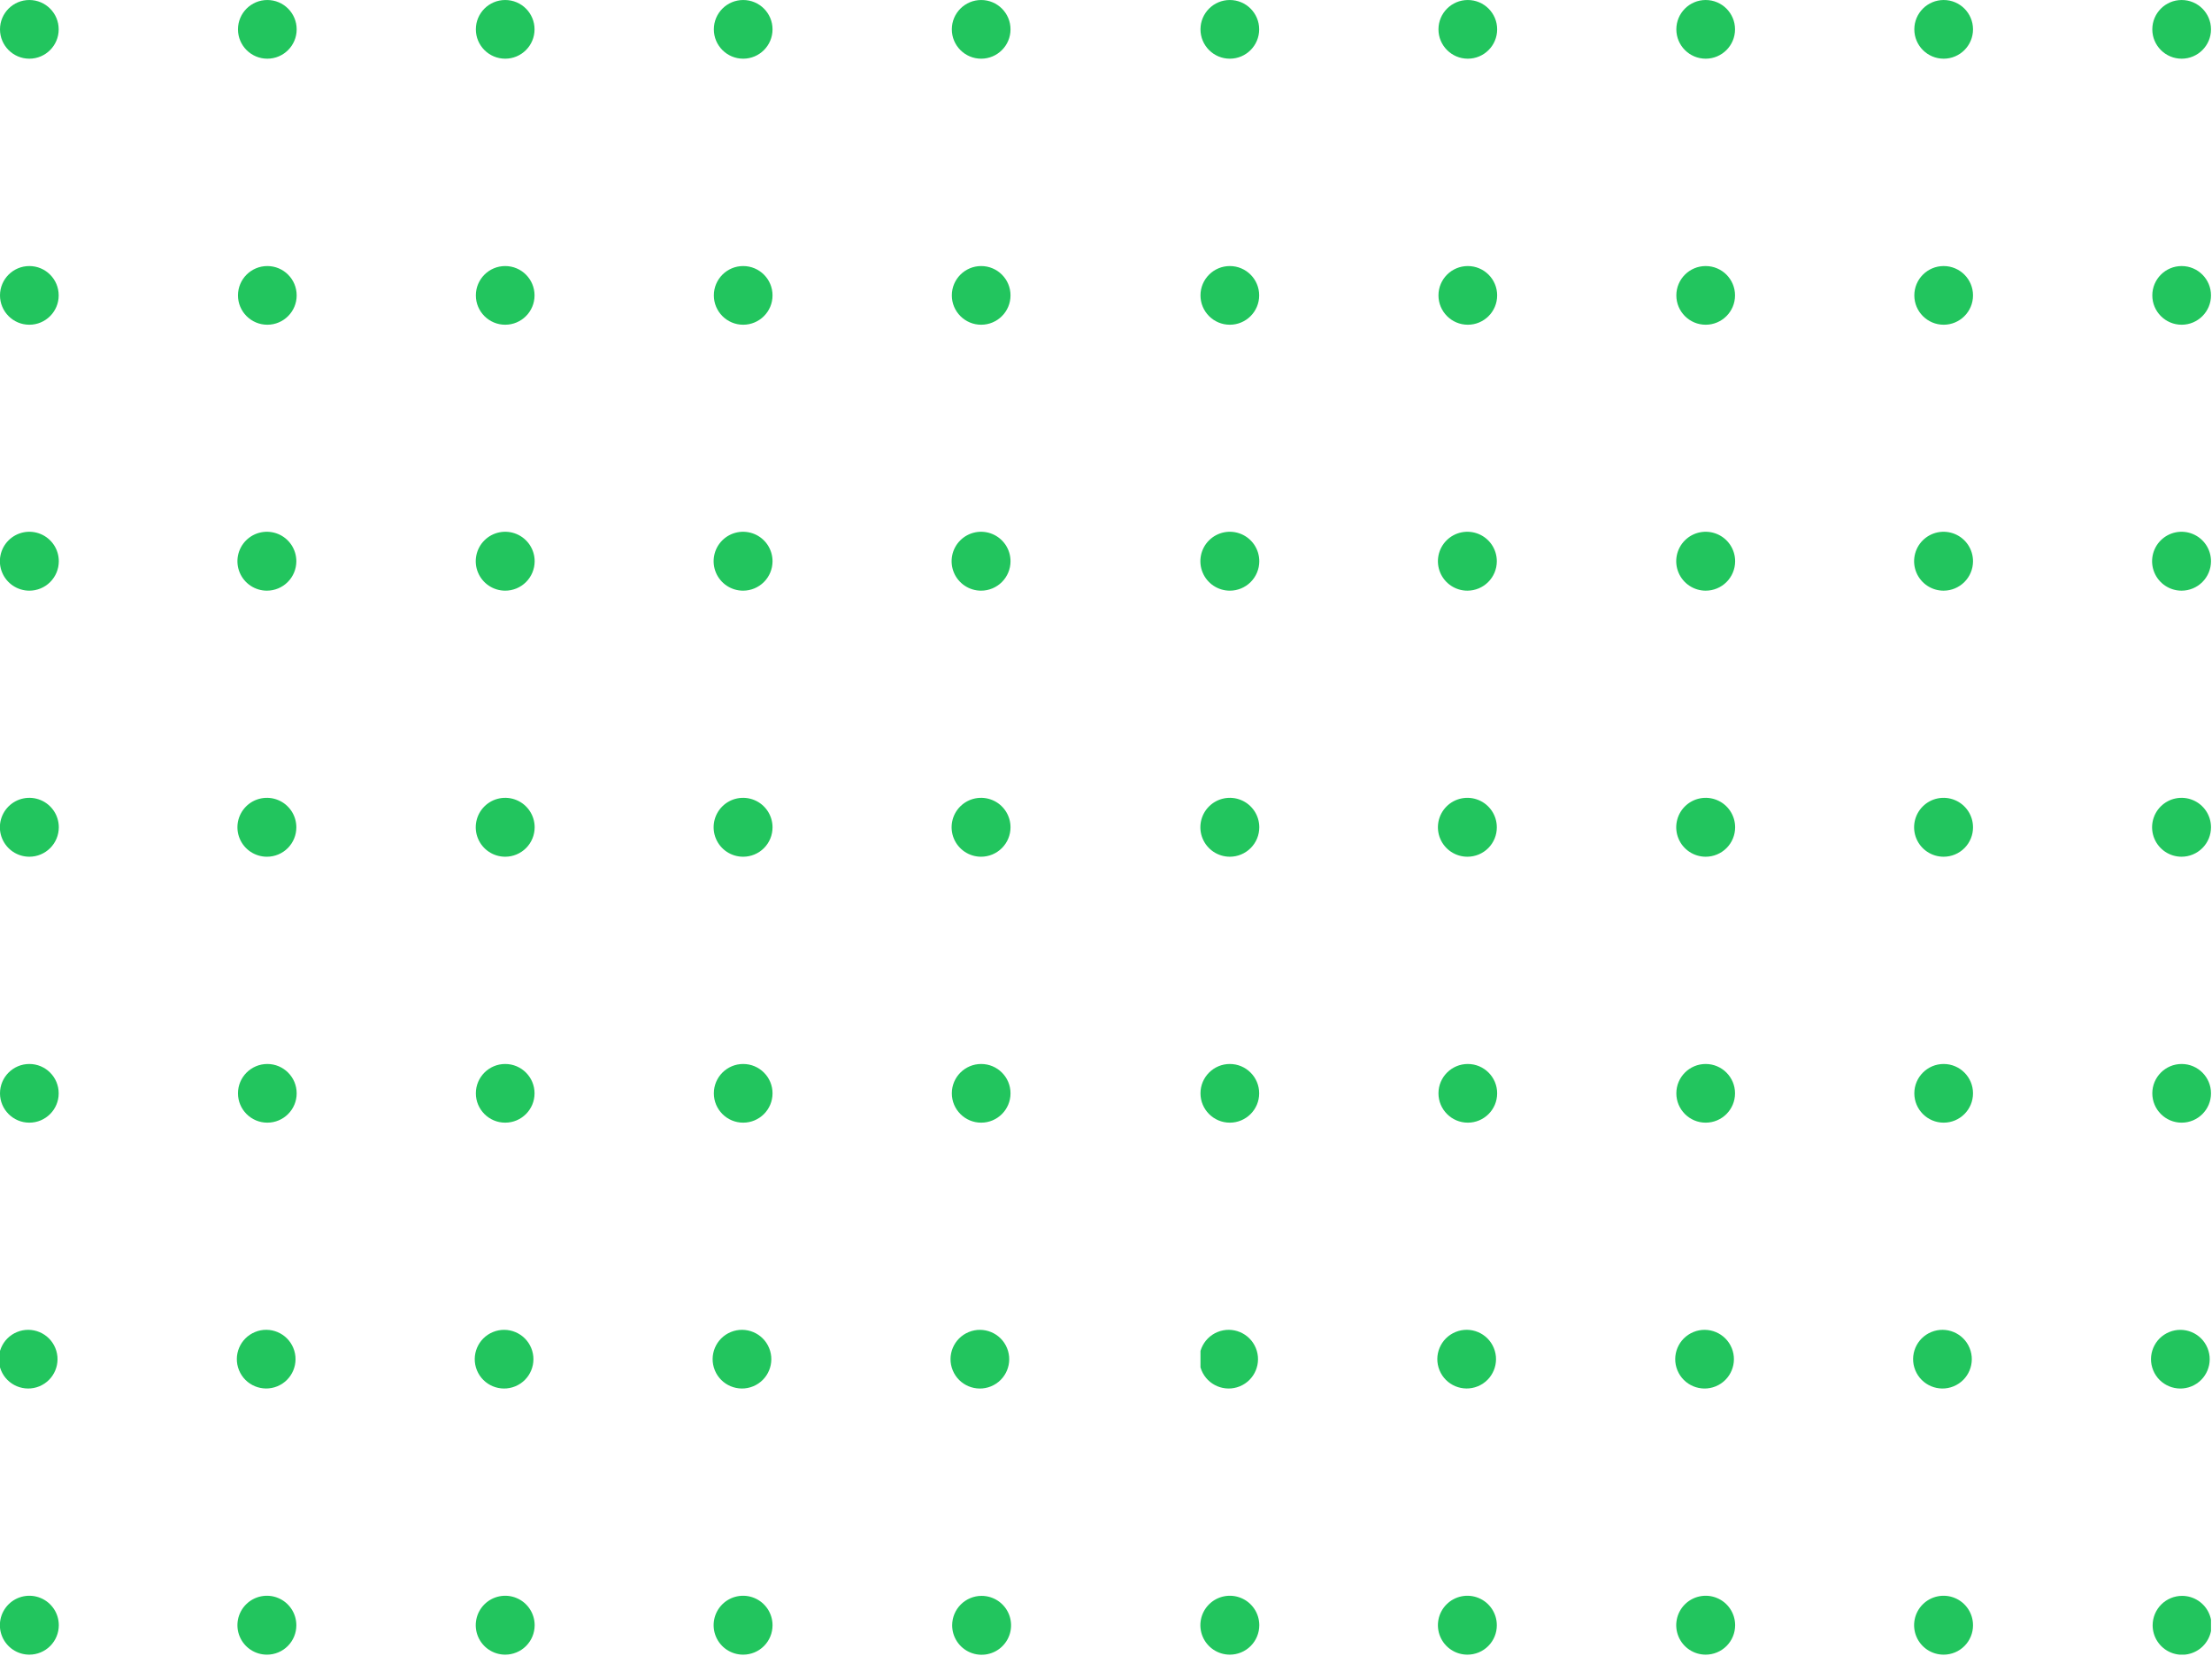 <svg width="199" height="149" viewBox="0 0 199 149" fill="none" xmlns="http://www.w3.org/2000/svg">
<g clip-path="url(#clip0_1384_29770)">
<path d="M198.91 2.641C198.91 1.183 197.728 0.001 196.27 0.001C194.812 0.001 193.63 1.183 193.63 2.641C193.63 4.099 194.812 5.281 196.27 5.281C197.728 5.281 198.91 4.099 198.91 2.641Z" fill="#22C55E"/>
<path d="M198.91 26.58C198.91 25.122 197.728 23.94 196.27 23.94C194.812 23.94 193.63 25.122 193.63 26.58C193.63 28.038 194.812 29.22 196.27 29.22C197.728 29.22 198.91 28.038 198.91 26.58Z" fill="#22C55E"/>
<path d="M198.91 50.51C198.912 49.985 198.759 49.472 198.469 49.035C198.179 48.598 197.765 48.256 197.281 48.054C196.797 47.852 196.264 47.798 195.75 47.899C195.235 48.001 194.762 48.252 194.39 48.622C194.018 48.992 193.765 49.465 193.662 49.979C193.559 50.493 193.611 51.027 193.811 51.511C194.011 51.996 194.351 52.411 194.787 52.702C195.223 52.994 195.736 53.15 196.26 53.15C196.961 53.15 197.634 52.872 198.131 52.377C198.627 51.882 198.908 51.211 198.91 50.51V50.51Z" fill="#22C55E"/>
<path d="M198.91 74.44C198.91 73.916 198.755 73.404 198.464 72.968C198.173 72.532 197.759 72.192 197.274 71.992C196.79 71.791 196.257 71.739 195.743 71.841C195.229 71.943 194.757 72.196 194.387 72.566C194.016 72.937 193.764 73.409 193.661 73.923C193.559 74.437 193.612 74.97 193.812 75.454C194.013 75.939 194.352 76.352 194.788 76.644C195.224 76.935 195.736 77.09 196.26 77.09C196.608 77.09 196.953 77.022 197.274 76.888C197.596 76.755 197.888 76.56 198.134 76.314C198.38 76.068 198.576 75.776 198.709 75.454C198.842 75.133 198.91 74.788 198.91 74.44V74.44Z" fill="#22C55E"/>
<path d="M198.91 98.38C198.91 96.922 197.728 95.74 196.27 95.74C194.812 95.74 193.63 96.922 193.63 98.38C193.63 99.838 194.812 101.02 196.27 101.02C197.728 101.02 198.91 99.838 198.91 98.38Z" fill="#22C55E"/>
<path d="M198.595 121.3C198.041 119.951 196.498 119.308 195.15 119.862C193.801 120.417 193.157 121.959 193.712 123.308C194.266 124.656 195.809 125.3 197.157 124.746C198.506 124.191 199.15 122.648 198.595 121.3Z" fill="#22C55E"/>
<path d="M193.66 146.24C193.658 146.765 193.812 147.278 194.103 147.716C194.393 148.153 194.807 148.494 195.291 148.696C195.776 148.898 196.31 148.951 196.825 148.849C197.34 148.747 197.813 148.495 198.184 148.124C198.555 147.752 198.808 147.279 198.91 146.764C199.012 146.249 198.958 145.716 198.756 145.231C198.555 144.746 198.214 144.333 197.776 144.042C197.339 143.752 196.825 143.598 196.3 143.6C195.601 143.602 194.931 143.881 194.436 144.376C193.942 144.87 193.663 145.54 193.66 146.24V146.24Z" fill="#22C55E"/>
<path d="M177.5 2.641C177.5 1.183 176.318 0.001 174.86 0.001C173.402 0.001 172.22 1.183 172.22 2.641C172.22 4.099 173.402 5.281 174.86 5.281C176.318 5.281 177.5 4.099 177.5 2.641Z" fill="#22C55E"/>
<path d="M177.5 26.58C177.5 25.122 176.318 23.94 174.86 23.94C173.402 23.94 172.22 25.122 172.22 26.58C172.22 28.038 173.402 29.22 174.86 29.22C176.318 29.22 177.5 28.038 177.5 26.58Z" fill="#22C55E"/>
<path d="M177.5 50.51C177.502 49.985 177.348 49.471 177.058 49.034C176.767 48.596 176.354 48.255 175.869 48.053C175.384 47.852 174.851 47.798 174.336 47.9C173.821 48.002 173.348 48.255 172.976 48.626C172.605 48.997 172.353 49.47 172.251 49.985C172.149 50.5 172.202 51.034 172.404 51.518C172.606 52.003 172.947 52.417 173.384 52.707C173.821 52.998 174.335 53.152 174.86 53.15C175.56 53.147 176.229 52.868 176.724 52.373C177.219 51.879 177.498 51.209 177.5 50.51V50.51Z" fill="#22C55E"/>
<path d="M177.5 74.44C177.5 73.916 177.345 73.403 177.053 72.967C176.761 72.531 176.347 72.191 175.862 71.991C175.377 71.791 174.844 71.739 174.329 71.842C173.815 71.945 173.343 72.198 172.973 72.57C172.603 72.942 172.351 73.415 172.25 73.929C172.149 74.444 172.203 74.977 172.405 75.461C172.607 75.945 172.948 76.358 173.385 76.648C173.822 76.938 174.336 77.092 174.86 77.09C175.208 77.09 175.552 77.022 175.873 76.888C176.194 76.755 176.485 76.56 176.73 76.314C176.976 76.067 177.17 75.775 177.302 75.454C177.434 75.132 177.502 74.788 177.5 74.44V74.44Z" fill="#22C55E"/>
<path d="M177.5 98.38C177.5 96.922 176.318 95.74 174.86 95.74C173.402 95.74 172.22 96.922 172.22 98.38C172.22 99.838 173.402 101.02 174.86 101.02C176.318 101.02 177.5 99.838 177.5 98.38Z" fill="#22C55E"/>
<path d="M177.193 121.298C176.639 119.949 175.096 119.306 173.747 119.86C172.399 120.415 171.755 121.957 172.31 123.306C172.864 124.654 174.407 125.298 175.755 124.744C177.104 124.189 177.747 122.646 177.193 121.298Z" fill="#22C55E"/>
<path d="M177.5 146.24C177.5 145.715 177.345 145.203 177.053 144.767C176.761 144.331 176.347 143.991 175.862 143.791C175.377 143.59 174.844 143.539 174.329 143.642C173.815 143.745 173.343 143.998 172.973 144.37C172.603 144.741 172.351 145.214 172.25 145.729C172.149 146.244 172.203 146.777 172.405 147.261C172.607 147.745 172.948 148.158 173.385 148.448C173.822 148.738 174.336 148.892 174.86 148.89C175.208 148.89 175.552 148.821 175.873 148.688C176.194 148.555 176.485 148.359 176.73 148.113C176.976 147.867 177.17 147.575 177.302 147.253C177.434 146.932 177.502 146.588 177.5 146.24Z" fill="#22C55E"/>
<path d="M156.09 2.641C156.09 1.183 154.908 0.001 153.45 0.001C151.992 0.001 150.81 1.183 150.81 2.641C150.81 4.099 151.992 5.281 153.45 5.281C154.908 5.281 156.09 4.099 156.09 2.641Z" fill="#22C55E"/>
<path d="M156.09 26.58C156.09 25.122 154.908 23.94 153.45 23.94C151.992 23.94 150.81 25.122 150.81 26.58C150.81 28.038 151.992 29.22 153.45 29.22C154.908 29.22 156.09 28.038 156.09 26.58Z" fill="#22C55E"/>
<path d="M156.1 50.51C156.102 49.985 155.948 49.472 155.658 49.035C155.368 48.598 154.955 48.256 154.471 48.054C153.987 47.852 153.454 47.798 152.939 47.899C152.424 48.001 151.951 48.252 151.58 48.622C151.208 48.992 150.955 49.465 150.851 49.979C150.748 50.493 150.8 51.027 151.001 51.511C151.201 51.996 151.541 52.411 151.977 52.702C152.413 52.994 152.925 53.15 153.45 53.15C154.151 53.15 154.823 52.872 155.32 52.377C155.817 51.882 156.097 51.211 156.1 50.51V50.51Z" fill="#22C55E"/>
<path d="M156.1 74.44C156.1 73.916 155.944 73.404 155.653 72.968C155.362 72.532 154.948 72.192 154.464 71.992C153.98 71.791 153.447 71.739 152.933 71.841C152.419 71.943 151.947 72.196 151.576 72.566C151.205 72.937 150.953 73.409 150.851 73.923C150.748 74.437 150.801 74.97 151.002 75.454C151.202 75.939 151.542 76.352 151.978 76.644C152.413 76.935 152.926 77.09 153.45 77.09C153.798 77.09 154.142 77.022 154.464 76.888C154.785 76.755 155.078 76.56 155.324 76.314C155.57 76.068 155.765 75.776 155.898 75.454C156.031 75.133 156.1 74.788 156.1 74.44V74.44Z" fill="#22C55E"/>
<path d="M156.09 98.38C156.09 96.922 154.908 95.74 153.45 95.74C151.992 95.74 150.81 96.922 150.81 98.38C150.81 99.838 151.992 101.02 153.45 101.02C154.908 101.02 156.09 99.838 156.09 98.38Z" fill="#22C55E"/>
<path d="M155.792 121.299C155.237 119.95 153.694 119.307 152.346 119.861C150.997 120.416 150.354 121.958 150.908 123.307C151.463 124.655 153.005 125.299 154.354 124.745C155.702 124.19 156.346 122.647 155.792 121.299Z" fill="#22C55E"/>
<path d="M156.1 146.24C156.1 145.716 155.944 145.203 155.653 144.768C155.362 144.332 154.948 143.992 154.464 143.792C153.98 143.591 153.447 143.539 152.933 143.641C152.419 143.743 151.947 143.995 151.576 144.366C151.205 144.737 150.953 145.209 150.851 145.723C150.748 146.237 150.801 146.77 151.002 147.254C151.202 147.738 151.542 148.152 151.978 148.443C152.413 148.735 152.926 148.89 153.45 148.89C154.153 148.89 154.827 148.611 155.324 148.114C155.821 147.617 156.1 146.943 156.1 146.24V146.24Z" fill="#22C55E"/>
<path d="M134.69 2.641C134.69 1.183 133.508 0.001 132.05 0.001C130.592 0.001 129.41 1.183 129.41 2.641C129.41 4.099 130.592 5.281 132.05 5.281C133.508 5.281 134.69 4.099 134.69 2.641Z" fill="#22C55E"/>
<path d="M134.69 26.58C134.69 25.122 133.508 23.94 132.05 23.94C130.592 23.94 129.41 25.122 129.41 26.58C129.41 28.038 130.592 29.22 132.05 29.22C133.508 29.22 134.69 28.038 134.69 26.58Z" fill="#22C55E"/>
<path d="M134.66 50.51C134.662 49.985 134.508 49.471 134.218 49.034C133.927 48.596 133.514 48.255 133.029 48.053C132.544 47.852 132.011 47.798 131.496 47.9C130.981 48.002 130.508 48.255 130.137 48.626C129.765 48.997 129.513 49.47 129.411 49.985C129.309 50.5 129.362 51.034 129.564 51.518C129.766 52.003 130.107 52.417 130.544 52.707C130.982 52.998 131.495 53.152 132.02 53.15C132.72 53.147 133.39 52.868 133.884 52.373C134.379 51.879 134.658 51.209 134.66 50.51V50.51Z" fill="#22C55E"/>
<path d="M134.66 74.44C134.66 73.916 134.505 73.403 134.213 72.967C133.921 72.531 133.507 72.191 133.022 71.991C132.537 71.791 132.004 71.739 131.49 71.842C130.975 71.945 130.503 72.198 130.133 72.57C129.763 72.942 129.511 73.415 129.41 73.929C129.309 74.444 129.363 74.977 129.565 75.461C129.767 75.945 130.108 76.358 130.545 76.648C130.982 76.938 131.496 77.092 132.02 77.09C132.368 77.09 132.712 77.022 133.033 76.888C133.354 76.755 133.645 76.56 133.891 76.314C134.136 76.067 134.33 75.775 134.462 75.454C134.594 75.132 134.662 74.788 134.66 74.44V74.44Z" fill="#22C55E"/>
<path d="M134.69 98.38C134.69 96.922 133.508 95.74 132.05 95.74C130.592 95.74 129.41 96.922 129.41 98.38C129.41 99.838 130.592 101.02 132.05 101.02C133.508 101.02 134.69 99.838 134.69 98.38Z" fill="#22C55E"/>
<path d="M134.389 121.296C133.835 119.947 132.292 119.304 130.944 119.858C129.595 120.413 128.951 121.955 129.506 123.304C130.06 124.652 131.603 125.296 132.951 124.742C134.3 124.187 134.944 122.644 134.389 121.296Z" fill="#22C55E"/>
<path d="M134.66 146.24C134.66 145.715 134.505 145.203 134.213 144.767C133.921 144.331 133.507 143.991 133.022 143.791C132.537 143.59 132.004 143.539 131.49 143.642C130.975 143.745 130.503 143.998 130.133 144.37C129.763 144.741 129.511 145.214 129.41 145.729C129.309 146.244 129.363 146.777 129.565 147.261C129.767 147.745 130.108 148.158 130.545 148.448C130.982 148.738 131.496 148.892 132.02 148.89C132.368 148.89 132.712 148.821 133.033 148.688C133.354 148.555 133.645 148.359 133.891 148.113C134.136 147.867 134.33 147.575 134.462 147.253C134.594 146.932 134.662 146.588 134.66 146.24V146.24Z" fill="#22C55E"/>
<path d="M113.28 2.641C113.28 1.183 112.098 0.001 110.64 0.001C109.182 0.001 108 1.183 108 2.641C108 4.099 109.182 5.281 110.64 5.281C112.098 5.281 113.28 4.099 113.28 2.641Z" fill="#22C55E"/>
<path d="M113.28 26.58C113.28 25.122 112.098 23.94 110.64 23.94C109.182 23.94 108 25.122 108 26.58C108 28.038 109.182 29.22 110.64 29.22C112.098 29.22 113.28 28.038 113.28 26.58Z" fill="#22C55E"/>
<path d="M113.29 50.51C113.292 49.985 113.139 49.472 112.849 49.035C112.559 48.598 112.145 48.256 111.661 48.054C111.177 47.852 110.644 47.798 110.129 47.899C109.615 48.001 109.142 48.252 108.77 48.622C108.398 48.992 108.145 49.465 108.042 49.979C107.939 50.493 107.991 51.027 108.191 51.511C108.391 51.996 108.731 52.411 109.167 52.702C109.603 52.994 110.116 53.15 110.64 53.15C111.341 53.15 112.014 52.872 112.511 52.377C113.007 51.882 113.288 51.211 113.29 50.51V50.51Z" fill="#22C55E"/>
<path d="M113.29 74.44C113.29 73.916 113.135 73.404 112.844 72.968C112.552 72.532 112.139 72.192 111.654 71.992C111.17 71.791 110.637 71.739 110.123 71.841C109.609 71.943 109.137 72.196 108.766 72.566C108.396 72.937 108.143 73.409 108.041 73.923C107.939 74.437 107.991 74.97 108.192 75.454C108.393 75.939 108.732 76.352 109.168 76.644C109.604 76.935 110.116 77.09 110.64 77.09C110.988 77.09 111.333 77.022 111.654 76.888C111.976 76.755 112.268 76.56 112.514 76.314C112.76 76.068 112.955 75.776 113.089 75.454C113.222 75.133 113.29 74.788 113.29 74.44V74.44Z" fill="#22C55E"/>
<path d="M113.28 98.38C113.28 96.922 112.098 95.74 110.64 95.74C109.182 95.74 108 96.922 108 98.38C108 99.838 109.182 101.02 110.64 101.02C112.098 101.02 113.28 99.838 113.28 98.38Z" fill="#22C55E"/>
<path d="M112.977 121.298C112.423 119.949 110.88 119.306 109.531 119.86C108.183 120.415 107.539 121.957 108.094 123.306C108.648 124.654 110.191 125.298 111.539 124.744C112.888 124.189 113.532 122.646 112.977 121.298Z" fill="#22C55E"/>
<path d="M113.29 146.24C113.29 145.716 113.135 145.203 112.844 144.768C112.552 144.332 112.139 143.992 111.654 143.792C111.17 143.591 110.637 143.539 110.123 143.641C109.609 143.743 109.137 143.995 108.766 144.366C108.396 144.737 108.143 145.209 108.041 145.723C107.939 146.237 107.991 146.77 108.192 147.254C108.393 147.738 108.732 148.152 109.168 148.443C109.604 148.735 110.116 148.89 110.64 148.89C111.343 148.89 112.017 148.611 112.514 148.114C113.011 147.617 113.29 146.943 113.29 146.24V146.24Z" fill="#22C55E"/>
</g>
<g clip-path="url(#clip1_1384_29770)">
<path d="M90.91 2.641C90.91 1.183 89.728 0.001 88.27 0.001C86.812 0.001 85.63 1.183 85.63 2.641C85.63 4.099 86.812 5.281 88.27 5.281C89.728 5.281 90.91 4.099 90.91 2.641Z" fill="#22C55E"/>
<path d="M90.91 26.58C90.91 25.122 89.728 23.94 88.27 23.94C86.812 23.94 85.63 25.122 85.63 26.58C85.63 28.038 86.812 29.22 88.27 29.22C89.728 29.22 90.91 28.038 90.91 26.58Z" fill="#22C55E"/>
<path d="M90.91 50.51C90.912 49.985 90.759 49.472 90.469 49.035C90.179 48.598 89.765 48.256 89.281 48.054C88.797 47.852 88.264 47.798 87.749 47.899C87.235 48.001 86.762 48.252 86.39 48.622C86.019 48.992 85.765 49.465 85.662 49.979C85.559 50.493 85.611 51.027 85.811 51.511C86.011 51.996 86.351 52.411 86.787 52.702C87.223 52.994 87.736 53.15 88.26 53.15C88.961 53.15 89.634 52.872 90.131 52.377C90.627 51.882 90.908 51.211 90.91 50.51V50.51Z" fill="#22C55E"/>
<path d="M90.91 74.44C90.91 73.916 90.755 73.404 90.464 72.968C90.173 72.532 89.759 72.192 89.275 71.992C88.79 71.791 88.257 71.739 87.743 71.841C87.229 71.943 86.757 72.196 86.386 72.566C86.016 72.937 85.763 73.409 85.661 73.923C85.559 74.437 85.612 74.97 85.812 75.454C86.013 75.939 86.352 76.352 86.788 76.644C87.224 76.935 87.736 77.09 88.26 77.09C88.608 77.09 88.953 77.022 89.275 76.888C89.596 76.755 89.888 76.56 90.134 76.314C90.38 76.068 90.576 75.776 90.709 75.454C90.842 75.133 90.91 74.788 90.91 74.44V74.44Z" fill="#22C55E"/>
<path d="M90.91 98.38C90.91 96.922 89.728 95.74 88.27 95.74C86.812 95.74 85.63 96.922 85.63 98.38C85.63 99.838 86.812 101.02 88.27 101.02C89.728 101.02 90.91 99.838 90.91 98.38Z" fill="#22C55E"/>
<path d="M90.595 121.3C90.041 119.951 88.498 119.308 87.15 119.862C85.801 120.417 85.157 121.959 85.712 123.308C86.266 124.656 87.809 125.3 89.157 124.746C90.506 124.191 91.15 122.648 90.595 121.3Z" fill="#22C55E"/>
<path d="M85.66 146.24C85.658 146.765 85.812 147.278 86.103 147.716C86.393 148.153 86.807 148.494 87.291 148.696C87.776 148.898 88.31 148.951 88.825 148.849C89.34 148.747 89.813 148.495 90.184 148.124C90.555 147.752 90.808 147.279 90.91 146.764C91.012 146.249 90.958 145.716 90.757 145.231C90.555 144.746 90.213 144.333 89.776 144.042C89.339 143.752 88.825 143.598 88.3 143.6C87.601 143.602 86.931 143.881 86.436 144.376C85.942 144.87 85.663 145.54 85.66 146.24V146.24Z" fill="#22C55E"/>
<path d="M69.5 2.641C69.5 1.183 68.318 0.001 66.86 0.001C65.402 0.001 64.22 1.183 64.22 2.641C64.22 4.099 65.402 5.281 66.86 5.281C68.318 5.281 69.5 4.099 69.5 2.641Z" fill="#22C55E"/>
<path d="M69.5 26.58C69.5 25.122 68.318 23.94 66.86 23.94C65.402 23.94 64.22 25.122 64.22 26.58C64.22 28.038 65.402 29.22 66.86 29.22C68.318 29.22 69.5 28.038 69.5 26.58Z" fill="#22C55E"/>
<path d="M69.5 50.51C69.502 49.985 69.348 49.471 69.058 49.034C68.767 48.596 68.353 48.255 67.869 48.053C67.384 47.852 66.851 47.798 66.336 47.9C65.821 48.002 65.347 48.255 64.976 48.626C64.605 48.997 64.353 49.47 64.251 49.985C64.149 50.5 64.202 51.034 64.404 51.518C64.606 52.003 64.947 52.417 65.384 52.707C65.822 52.998 66.335 53.152 66.86 53.15C67.559 53.147 68.23 52.868 68.724 52.373C69.219 51.879 69.498 51.209 69.5 50.51V50.51Z" fill="#22C55E"/>
<path d="M69.5 74.44C69.5 73.916 69.344 73.403 69.053 72.967C68.761 72.531 68.347 72.191 67.862 71.991C67.377 71.791 66.844 71.739 66.329 71.842C65.815 71.945 65.343 72.198 64.973 72.57C64.603 72.942 64.351 73.415 64.25 73.929C64.149 74.444 64.203 74.977 64.405 75.461C64.607 75.945 64.948 76.358 65.385 76.648C65.822 76.938 66.336 77.092 66.86 77.09C67.208 77.09 67.552 77.022 67.873 76.888C68.194 76.755 68.485 76.56 68.731 76.314C68.976 76.067 69.17 75.775 69.302 75.454C69.434 75.132 69.501 74.788 69.5 74.44V74.44Z" fill="#22C55E"/>
<path d="M69.5 98.38C69.5 96.922 68.318 95.74 66.86 95.74C65.402 95.74 64.22 96.922 64.22 98.38C64.22 99.838 65.402 101.02 66.86 101.02C68.318 101.02 69.5 99.838 69.5 98.38Z" fill="#22C55E"/>
<path d="M69.193 121.298C68.638 119.949 67.096 119.306 65.747 119.86C64.399 120.415 63.755 121.957 64.31 123.306C64.864 124.654 66.407 125.298 67.755 124.744C69.104 124.189 69.747 122.646 69.193 121.298Z" fill="#22C55E"/>
<path d="M69.5 146.24C69.5 145.715 69.344 145.203 69.053 144.767C68.761 144.331 68.347 143.991 67.862 143.791C67.377 143.59 66.844 143.539 66.329 143.642C65.815 143.745 65.343 143.998 64.973 144.37C64.603 144.741 64.351 145.214 64.25 145.729C64.149 146.244 64.203 146.777 64.405 147.261C64.607 147.745 64.948 148.158 65.385 148.448C65.822 148.738 66.336 148.892 66.86 148.89C67.208 148.89 67.552 148.821 67.873 148.688C68.194 148.555 68.485 148.359 68.731 148.113C68.976 147.867 69.17 147.575 69.302 147.253C69.434 146.932 69.501 146.588 69.5 146.24Z" fill="#22C55E"/>
<path d="M48.09 2.641C48.09 1.183 46.908 0.001 45.45 0.001C43.992 0.001 42.81 1.183 42.81 2.641C42.81 4.099 43.992 5.281 45.45 5.281C46.908 5.281 48.09 4.099 48.09 2.641Z" fill="#22C55E"/>
<path d="M48.09 26.58C48.09 25.122 46.908 23.94 45.45 23.94C43.992 23.94 42.81 25.122 42.81 26.58C42.81 28.038 43.992 29.22 45.45 29.22C46.908 29.22 48.09 28.038 48.09 26.58Z" fill="#22C55E"/>
<path d="M48.1 50.51C48.102 49.985 47.948 49.472 47.658 49.035C47.368 48.598 46.955 48.256 46.471 48.054C45.987 47.852 45.454 47.798 44.939 47.899C44.424 48.001 43.951 48.252 43.58 48.622C43.208 48.992 42.955 49.465 42.852 49.979C42.748 50.493 42.8 51.027 43.001 51.511C43.201 51.996 43.541 52.411 43.977 52.702C44.413 52.994 44.925 53.15 45.45 53.15C46.151 53.15 46.823 52.872 47.32 52.377C47.817 51.882 48.097 51.211 48.1 50.51V50.51Z" fill="#22C55E"/>
<path d="M48.1 74.44C48.1 73.916 47.944 73.404 47.653 72.968C47.362 72.532 46.948 72.192 46.464 71.992C45.98 71.791 45.447 71.739 44.933 71.841C44.419 71.943 43.947 72.196 43.576 72.566C43.205 72.937 42.953 73.409 42.851 73.923C42.748 74.437 42.801 74.97 43.002 75.454C43.202 75.939 43.542 76.352 43.978 76.644C44.413 76.935 44.926 77.09 45.45 77.09C45.798 77.09 46.142 77.022 46.464 76.888C46.785 76.755 47.078 76.56 47.324 76.314C47.57 76.068 47.765 75.776 47.898 75.454C48.031 75.133 48.1 74.788 48.1 74.44V74.44Z" fill="#22C55E"/>
<path d="M48.09 98.38C48.09 96.922 46.908 95.74 45.45 95.74C43.992 95.74 42.81 96.922 42.81 98.38C42.81 99.838 43.992 101.02 45.45 101.02C46.908 101.02 48.09 99.838 48.09 98.38Z" fill="#22C55E"/>
<path d="M47.791 121.299C47.237 119.95 45.694 119.307 44.346 119.861C42.997 120.416 42.354 121.958 42.908 123.307C43.463 124.655 45.005 125.299 46.354 124.745C47.702 124.19 48.346 122.647 47.791 121.299Z" fill="#22C55E"/>
<path d="M48.1 146.24C48.1 145.716 47.944 145.203 47.653 144.768C47.362 144.332 46.948 143.992 46.464 143.792C45.98 143.591 45.447 143.539 44.933 143.641C44.419 143.743 43.947 143.995 43.576 144.366C43.205 144.737 42.953 145.209 42.851 145.723C42.748 146.237 42.801 146.77 43.002 147.254C43.202 147.738 43.542 148.152 43.978 148.443C44.413 148.735 44.926 148.89 45.45 148.89C46.153 148.89 46.827 148.611 47.324 148.114C47.821 147.617 48.1 146.943 48.1 146.24V146.24Z" fill="#22C55E"/>
<path d="M26.69 2.641C26.69 1.183 25.508 0.001 24.05 0.001C22.592 0.001 21.41 1.183 21.41 2.641C21.41 4.099 22.592 5.281 24.05 5.281C25.508 5.281 26.69 4.099 26.69 2.641Z" fill="#22C55E"/>
<path d="M26.69 26.58C26.69 25.122 25.508 23.94 24.05 23.94C22.592 23.94 21.41 25.122 21.41 26.58C21.41 28.038 22.592 29.22 24.05 29.22C25.508 29.22 26.69 28.038 26.69 26.58Z" fill="#22C55E"/>
<path d="M26.66 50.51C26.662 49.985 26.508 49.471 26.218 49.034C25.927 48.596 25.514 48.255 25.029 48.053C24.544 47.852 24.011 47.798 23.496 47.9C22.981 48.002 22.508 48.255 22.137 48.626C21.765 48.997 21.513 49.47 21.411 49.985C21.309 50.5 21.362 51.034 21.564 51.518C21.766 52.003 22.107 52.417 22.544 52.707C22.982 52.998 23.495 53.152 24.02 53.15C24.72 53.147 25.39 52.868 25.884 52.373C26.379 51.879 26.658 51.209 26.66 50.51V50.51Z" fill="#22C55E"/>
<path d="M26.66 74.44C26.66 73.916 26.505 73.403 26.213 72.967C25.921 72.531 25.507 72.191 25.022 71.991C24.537 71.791 24.004 71.739 23.49 71.842C22.975 71.945 22.503 72.198 22.133 72.57C21.763 72.942 21.511 73.415 21.41 73.929C21.309 74.444 21.363 74.977 21.565 75.461C21.767 75.945 22.108 76.358 22.545 76.648C22.983 76.938 23.496 77.092 24.02 77.09C24.368 77.09 24.712 77.022 25.033 76.888C25.354 76.755 25.645 76.56 25.891 76.314C26.136 76.067 26.33 75.775 26.462 75.454C26.594 75.132 26.662 74.788 26.66 74.44V74.44Z" fill="#22C55E"/>
<path d="M26.69 98.38C26.69 96.922 25.508 95.74 24.05 95.74C22.592 95.74 21.41 96.922 21.41 98.38C21.41 99.838 22.592 101.02 24.05 101.02C25.508 101.02 26.69 99.838 26.69 98.38Z" fill="#22C55E"/>
<path d="M26.389 121.296C25.835 119.947 24.292 119.304 22.944 119.858C21.595 120.413 20.951 121.955 21.506 123.304C22.06 124.652 23.603 125.296 24.951 124.742C26.3 124.187 26.944 122.644 26.389 121.296Z" fill="#22C55E"/>
<path d="M26.66 146.24C26.66 145.715 26.505 145.203 26.213 144.767C25.921 144.331 25.507 143.991 25.022 143.791C24.537 143.59 24.004 143.539 23.49 143.642C22.975 143.745 22.503 143.998 22.133 144.37C21.763 144.741 21.511 145.214 21.41 145.729C21.309 146.244 21.363 146.777 21.565 147.261C21.767 147.745 22.108 148.158 22.545 148.448C22.983 148.738 23.496 148.892 24.02 148.89C24.368 148.89 24.712 148.821 25.033 148.688C25.354 148.555 25.645 148.359 25.891 148.113C26.136 147.867 26.33 147.575 26.462 147.253C26.594 146.932 26.662 146.588 26.66 146.24V146.24Z" fill="#22C55E"/>
<path d="M5.28 2.641C5.28 1.183 4.098 0.001 2.64 0.001C1.182 0.001 -1.79131e-07 1.183 -1.15398e-07 2.641C-5.16654e-08 4.099 1.182 5.281 2.64 5.281C4.098 5.281 5.28 4.099 5.28 2.641Z" fill="#22C55E"/>
<path d="M5.28 26.58C5.28 25.122 4.098 23.94 2.64 23.94C1.182 23.94 -1.79131e-07 25.122 -1.15398e-07 26.58C-5.16654e-08 28.038 1.182 29.22 2.64 29.22C4.098 29.22 5.28 28.038 5.28 26.58Z" fill="#22C55E"/>
<path d="M5.29 50.51C5.292 49.985 5.139 49.472 4.849 49.035C4.559 48.598 4.145 48.256 3.661 48.054C3.177 47.852 2.644 47.798 2.129 47.899C1.615 48.001 1.142 48.252 0.77 48.622C0.398 48.992 0.145 49.465 0.042 49.979C-0.061 50.493 -0.009 51.027 0.191 51.511C0.391 51.996 0.731 52.411 1.167 52.702C1.603 52.994 2.116 53.15 2.64 53.15C3.341 53.15 4.014 52.872 4.511 52.377C5.007 51.882 5.288 51.211 5.29 50.51V50.51Z" fill="#22C55E"/>
<path d="M5.29 74.44C5.29 73.916 5.135 73.404 4.844 72.968C4.552 72.532 4.139 72.192 3.654 71.992C3.17 71.791 2.637 71.739 2.123 71.841C1.609 71.943 1.137 72.196 0.766 72.566C0.396 72.937 0.143 73.409 0.041 73.923C-0.061 74.437 -0.009 74.97 0.192 75.454C0.393 75.939 0.732 76.352 1.168 76.644C1.604 76.935 2.116 77.09 2.64 77.09C2.988 77.09 3.333 77.022 3.654 76.888C3.976 76.755 4.268 76.56 4.514 76.314C4.76 76.068 4.955 75.776 5.089 75.454C5.222 75.133 5.29 74.788 5.29 74.44V74.44Z" fill="#22C55E"/>
<path d="M5.28 98.38C5.28 96.922 4.098 95.74 2.64 95.74C1.182 95.74 -1.79131e-07 96.922 -1.15398e-07 98.38C-5.16654e-08 99.838 1.182 101.02 2.64 101.02C4.098 101.02 5.28 99.838 5.28 98.38Z" fill="#22C55E"/>
<path d="M4.977 121.298C4.423 119.949 2.88 119.306 1.531 119.86C0.183 120.415 -0.461 121.957 0.094 123.306C0.648 124.654 2.191 125.298 3.539 124.744C4.888 124.189 5.532 122.646 4.977 121.298Z" fill="#22C55E"/>
<path d="M5.29 146.24C5.29 145.716 5.135 145.203 4.844 144.768C4.552 144.332 4.139 143.992 3.654 143.792C3.17 143.591 2.637 143.539 2.123 143.641C1.609 143.743 1.137 143.995 0.766 144.366C0.396 144.737 0.143 145.209 0.041 145.723C-0.061 146.237 -0.009 146.77 0.192 147.254C0.393 147.738 0.732 148.152 1.168 148.443C1.604 148.735 2.116 148.89 2.64 148.89C3.343 148.89 4.017 148.611 4.514 148.114C5.011 147.617 5.29 146.943 5.29 146.24V146.24Z" fill="#22C55E"/>
</g>
<defs>
<clipPath id="clip0_1384_29770">
<rect width="148.89" height="90.91" fill="white" transform="translate(108 148.89) rotate(-90)"/>
</clipPath>
<clipPath id="clip1_1384_29770">
<rect width="148.89" height="90.91" fill="white" transform="translate(0 148.89) rotate(-90)"/>
</clipPath>
</defs>
</svg>
